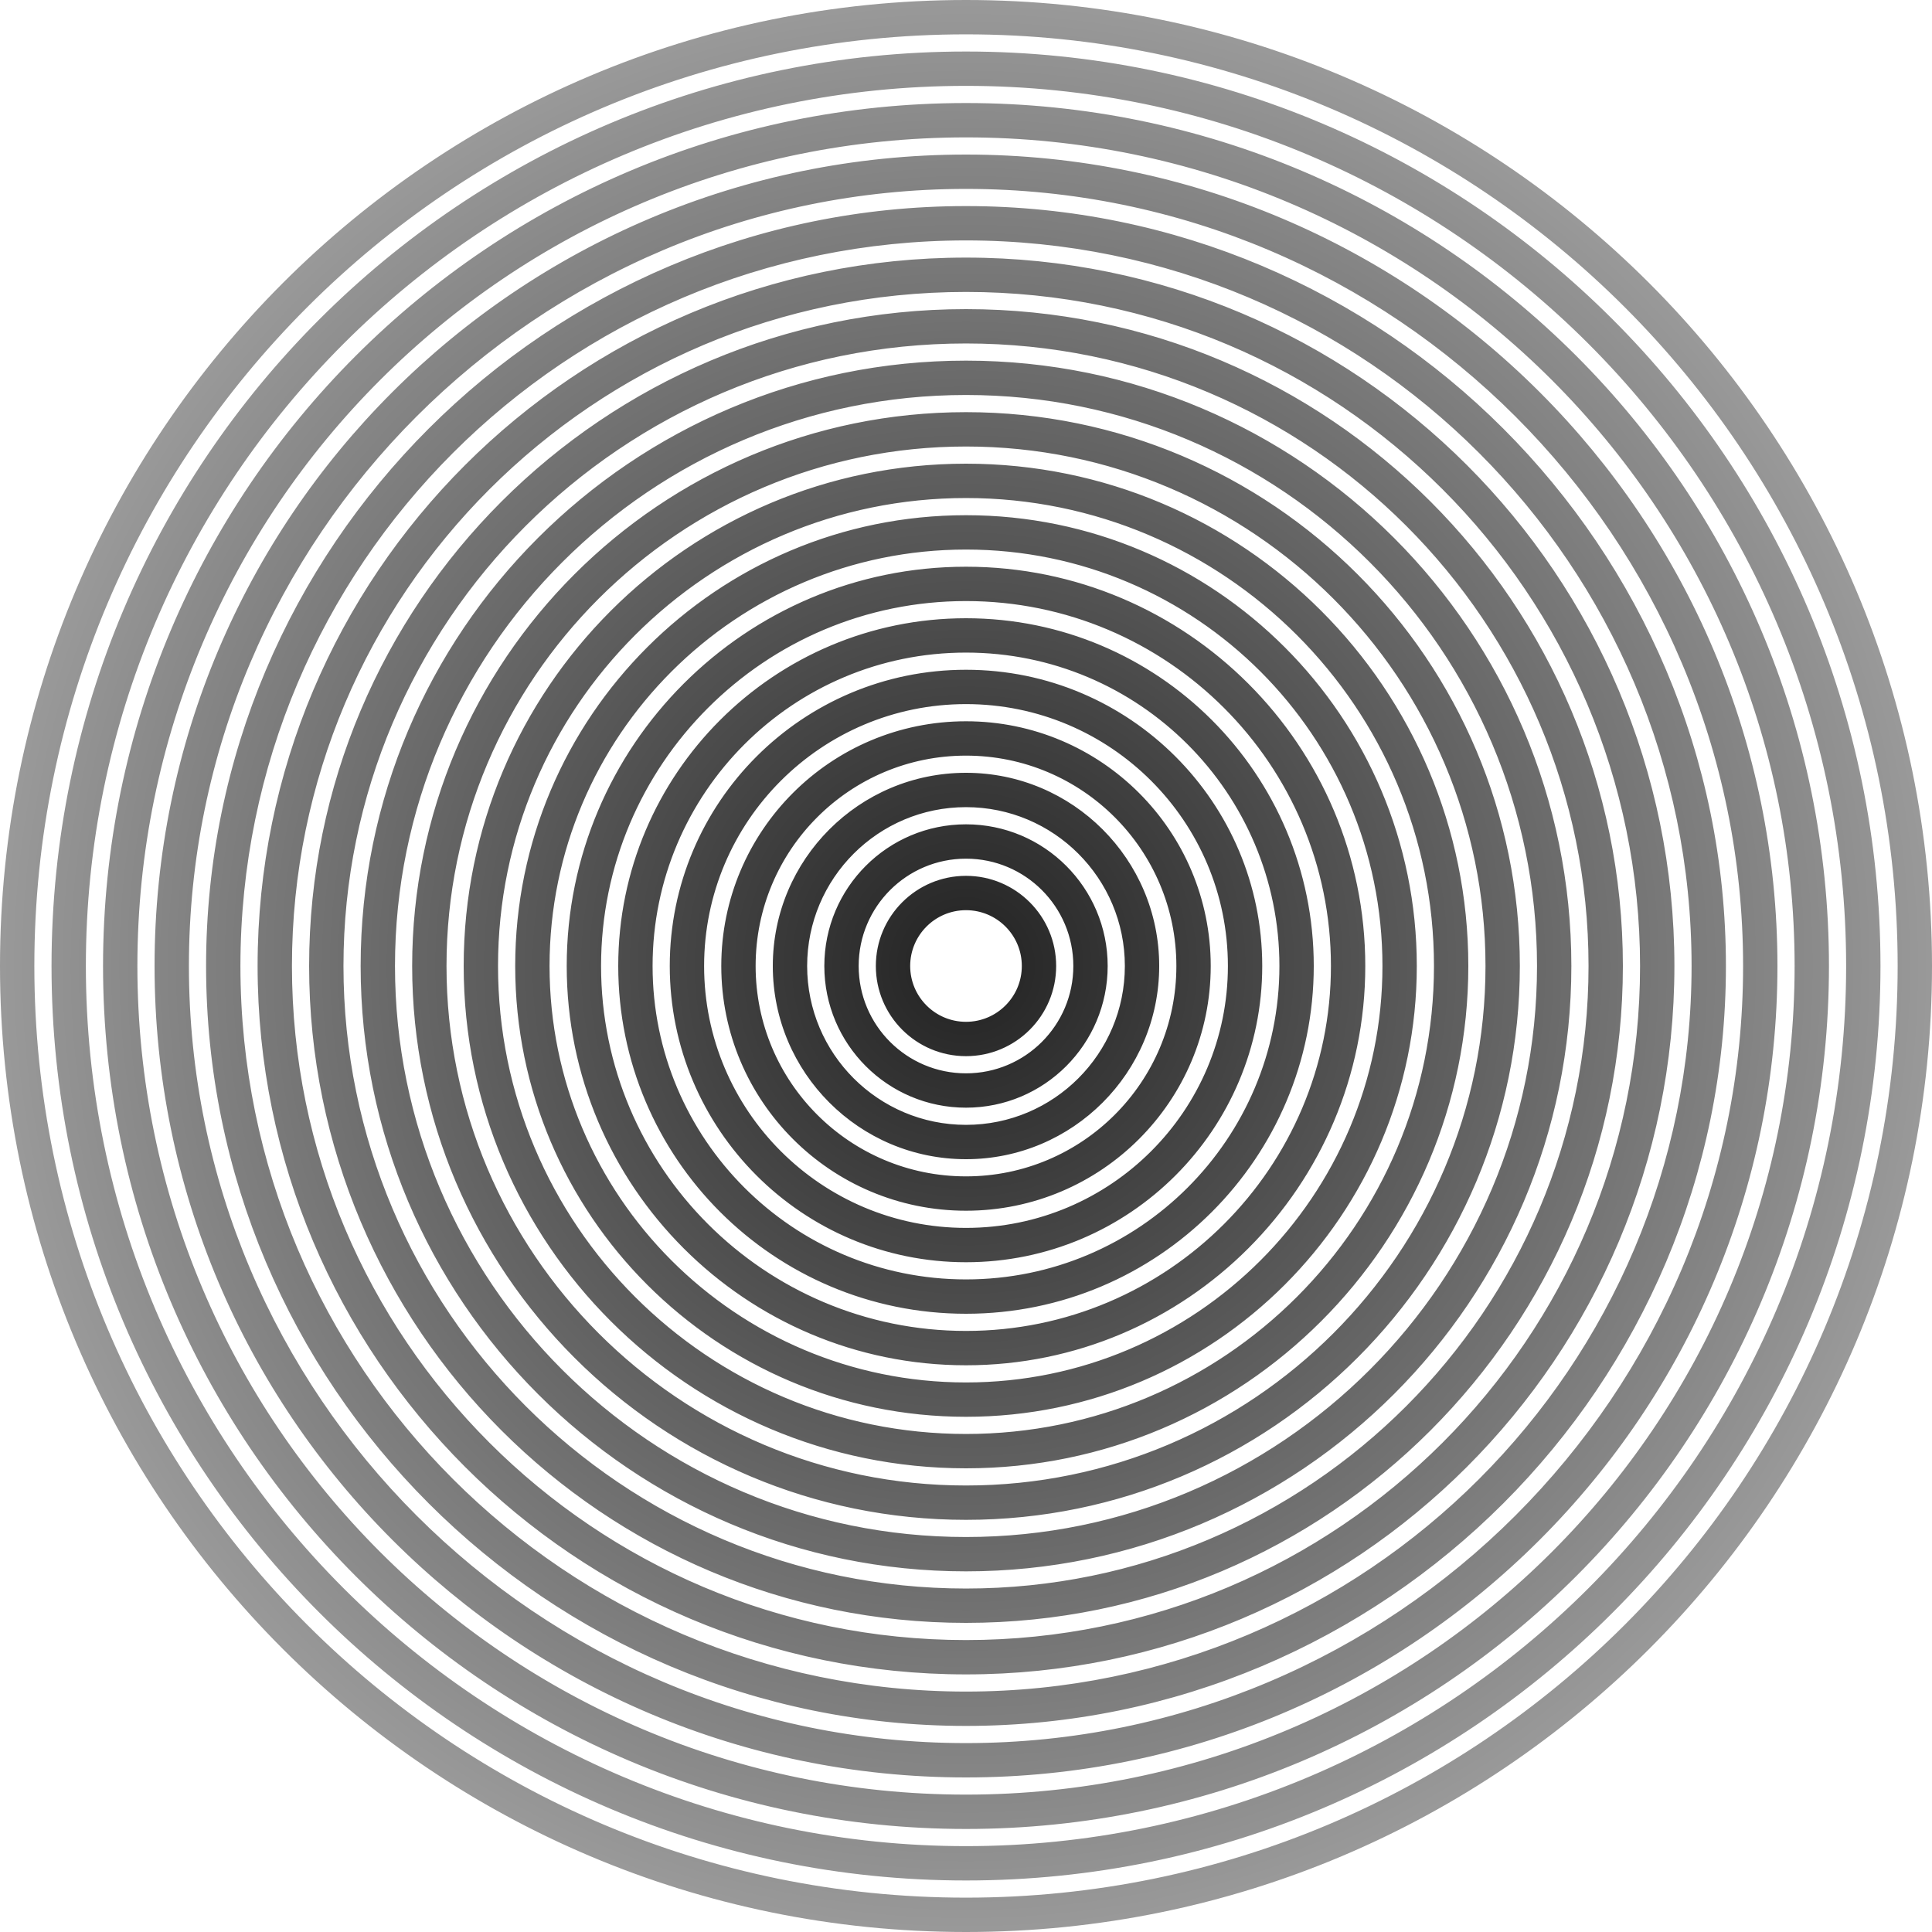 <?xml version="1.0" encoding="UTF-8"?> <svg xmlns="http://www.w3.org/2000/svg" width="225" height="225" viewBox="0 0 225 225" fill="none"><path fill-rule="evenodd" clip-rule="evenodd" d="M221 112.5C221 172.423 172.423 221 112.5 221C52.577 221 4 172.423 4 112.5C4 52.577 52.577 4 112.5 4C172.423 4 221 52.577 221 112.5ZM225 112.5C225 174.632 174.632 225 112.5 225C50.368 225 0 174.632 0 112.5C0 50.368 50.368 0 112.5 0C174.632 0 225 50.368 225 112.5ZM215 112.5C215 169.109 169.109 215 112.5 215C55.891 215 10 169.109 10 112.5C10 55.891 55.891 10 112.5 10C169.109 10 215 55.891 215 112.5ZM219 112.5C219 171.318 171.318 219 112.5 219C53.682 219 6 171.318 6 112.5C6 53.682 53.682 6 112.5 6C171.318 6 219 53.682 219 112.5ZM112.5 209C165.795 209 209 165.795 209 112.5C209 59.205 165.795 16 112.5 16C59.205 16 16 59.205 16 112.5C16 165.795 59.205 209 112.5 209ZM112.5 213C168.005 213 213 168.005 213 112.5C213 56.995 168.005 12 112.5 12C56.995 12 12 56.995 12 112.5C12 168.005 56.995 213 112.5 213ZM203 112.5C203 162.482 162.482 203 112.5 203C62.518 203 22 162.482 22 112.5C22 62.518 62.518 22 112.5 22C162.482 22 203 62.518 203 112.5ZM207 112.5C207 164.691 164.691 207 112.5 207C60.309 207 18 164.691 18 112.5C18 60.309 60.309 18 112.5 18C164.691 18 207 60.309 207 112.5ZM112.5 197C159.168 197 197 159.168 197 112.5C197 65.832 159.168 28 112.5 28C65.832 28 28 65.832 28 112.5C28 159.168 65.832 197 112.5 197ZM112.5 201C161.377 201 201 161.377 201 112.5C201 63.623 161.377 24 112.5 24C63.623 24 24 63.623 24 112.5C24 161.377 63.623 201 112.5 201ZM191 112.5C191 155.854 155.854 191 112.5 191C69.146 191 34 155.854 34 112.5C34 69.146 69.146 34 112.5 34C155.854 34 191 69.146 191 112.5ZM195 112.5C195 158.063 158.063 195 112.5 195C66.936 195 30 158.063 30 112.5C30 66.936 66.936 30 112.5 30C158.063 30 195 66.936 195 112.5ZM112.5 185C152.541 185 185 152.541 185 112.5C185 72.459 152.541 40 112.5 40C72.459 40 40 72.459 40 112.5C40 152.541 72.459 185 112.5 185ZM112.5 189C154.75 189 189 154.75 189 112.5C189 70.25 154.75 36 112.5 36C70.25 36 36 70.25 36 112.5C36 154.75 70.25 189 112.5 189ZM179 112.5C179 149.227 149.227 179 112.5 179C75.773 179 46 149.227 46 112.5C46 75.773 75.773 46 112.5 46C149.227 46 179 75.773 179 112.5ZM183 112.5C183 151.436 151.436 183 112.5 183C73.564 183 42 151.436 42 112.5C42 73.564 73.564 42 112.5 42C151.436 42 183 73.564 183 112.5ZM112.5 173C145.913 173 173 145.913 173 112.5C173 79.087 145.913 52 112.5 52C79.087 52 52 79.087 52 112.5C52 145.913 79.087 173 112.5 173ZM112.5 177C148.122 177 177 148.122 177 112.5C177 76.878 148.122 48 112.5 48C76.878 48 48 76.878 48 112.5C48 148.122 76.878 177 112.5 177ZM167 112.5C167 142.6 142.6 167 112.5 167C82.4 167 58 142.6 58 112.5C58 82.4 82.4 58 112.5 58C142.6 58 167 82.4 167 112.5ZM171 112.5C171 144.809 144.809 171 112.5 171C80.191 171 54 144.809 54 112.5C54 80.191 80.191 54 112.5 54C144.809 54 171 80.191 171 112.5ZM112.5 161C139.286 161 161 139.286 161 112.5C161 85.714 139.286 64 112.5 64C85.714 64 64 85.714 64 112.5C64 139.286 85.714 161 112.5 161ZM112.5 165C141.495 165 165 141.495 165 112.5C165 83.505 141.495 60 112.5 60C83.505 60 60 83.505 60 112.5C60 141.495 83.505 165 112.5 165ZM155 112.5C155 135.972 135.972 155 112.5 155C89.028 155 70 135.972 70 112.5C70 89.028 89.028 70 112.5 70C135.972 70 155 89.028 155 112.5ZM159 112.5C159 138.181 138.181 159 112.5 159C86.819 159 66 138.181 66 112.5C66 86.819 86.819 66 112.5 66C138.181 66 159 86.819 159 112.5ZM112.5 149C132.658 149 149 132.658 149 112.5C149 92.342 132.658 76 112.5 76C92.342 76 76 92.342 76 112.5C76 132.658 92.342 149 112.5 149ZM112.5 153C134.868 153 153 134.868 153 112.5C153 90.132 134.868 72 112.5 72C90.132 72 72 90.132 72 112.5C72 134.868 90.132 153 112.5 153ZM143 112.5C143 129.345 129.345 143 112.5 143C95.655 143 82 129.345 82 112.5C82 95.655 95.655 82 112.5 82C129.345 82 143 95.655 143 112.5ZM147 112.5C147 131.554 131.554 147 112.5 147C93.446 147 78 131.554 78 112.5C78 93.446 93.446 78 112.5 78C131.554 78 147 93.446 147 112.5ZM112.5 137C126.031 137 137 126.031 137 112.5C137 98.969 126.031 88 112.5 88C98.969 88 88 98.969 88 112.5C88 126.031 98.969 137 112.5 137ZM112.5 141C128.24 141 141 128.24 141 112.5C141 96.76 128.24 84 112.5 84C96.76 84 84 96.76 84 112.5C84 128.24 96.76 141 112.5 141ZM131 112.5C131 122.717 122.717 131 112.5 131C102.283 131 94 122.717 94 112.5C94 102.283 102.283 94 112.5 94C122.717 94 131 102.283 131 112.5ZM135 112.5C135 124.926 124.926 135 112.5 135C100.074 135 90 124.926 90 112.5C90 100.074 100.074 90 112.5 90C124.926 90 135 100.074 135 112.5ZM112.5 125C119.404 125 125 119.404 125 112.5C125 105.596 119.404 100 112.5 100C105.596 100 100 105.596 100 112.5C100 119.404 105.596 125 112.5 125ZM112.5 129C121.613 129 129 121.613 129 112.5C129 103.387 121.613 96 112.5 96C103.387 96 96 103.387 96 112.5C96 121.613 103.387 129 112.5 129ZM119 112.5C119 116.09 116.09 119 112.5 119C108.91 119 106 116.09 106 112.5C106 108.91 108.91 106 112.5 106C116.09 106 119 108.91 119 112.5ZM123 112.5C123 118.299 118.299 123 112.5 123C106.701 123 102 118.299 102 112.5C102 106.701 106.701 102 112.5 102C118.299 102 123 106.701 123 112.5Z" fill="url(#paint0_diamond)"></path><defs><radialGradient id="paint0_diamond" cx="0" cy="0" r="1" gradientUnits="userSpaceOnUse" gradientTransform="translate(112.5 112.5) rotate(45) scale(159.099)"><stop stop-color="#222222"></stop><stop offset="1" stop-color="#CCCCCC"></stop></radialGradient></defs></svg> 